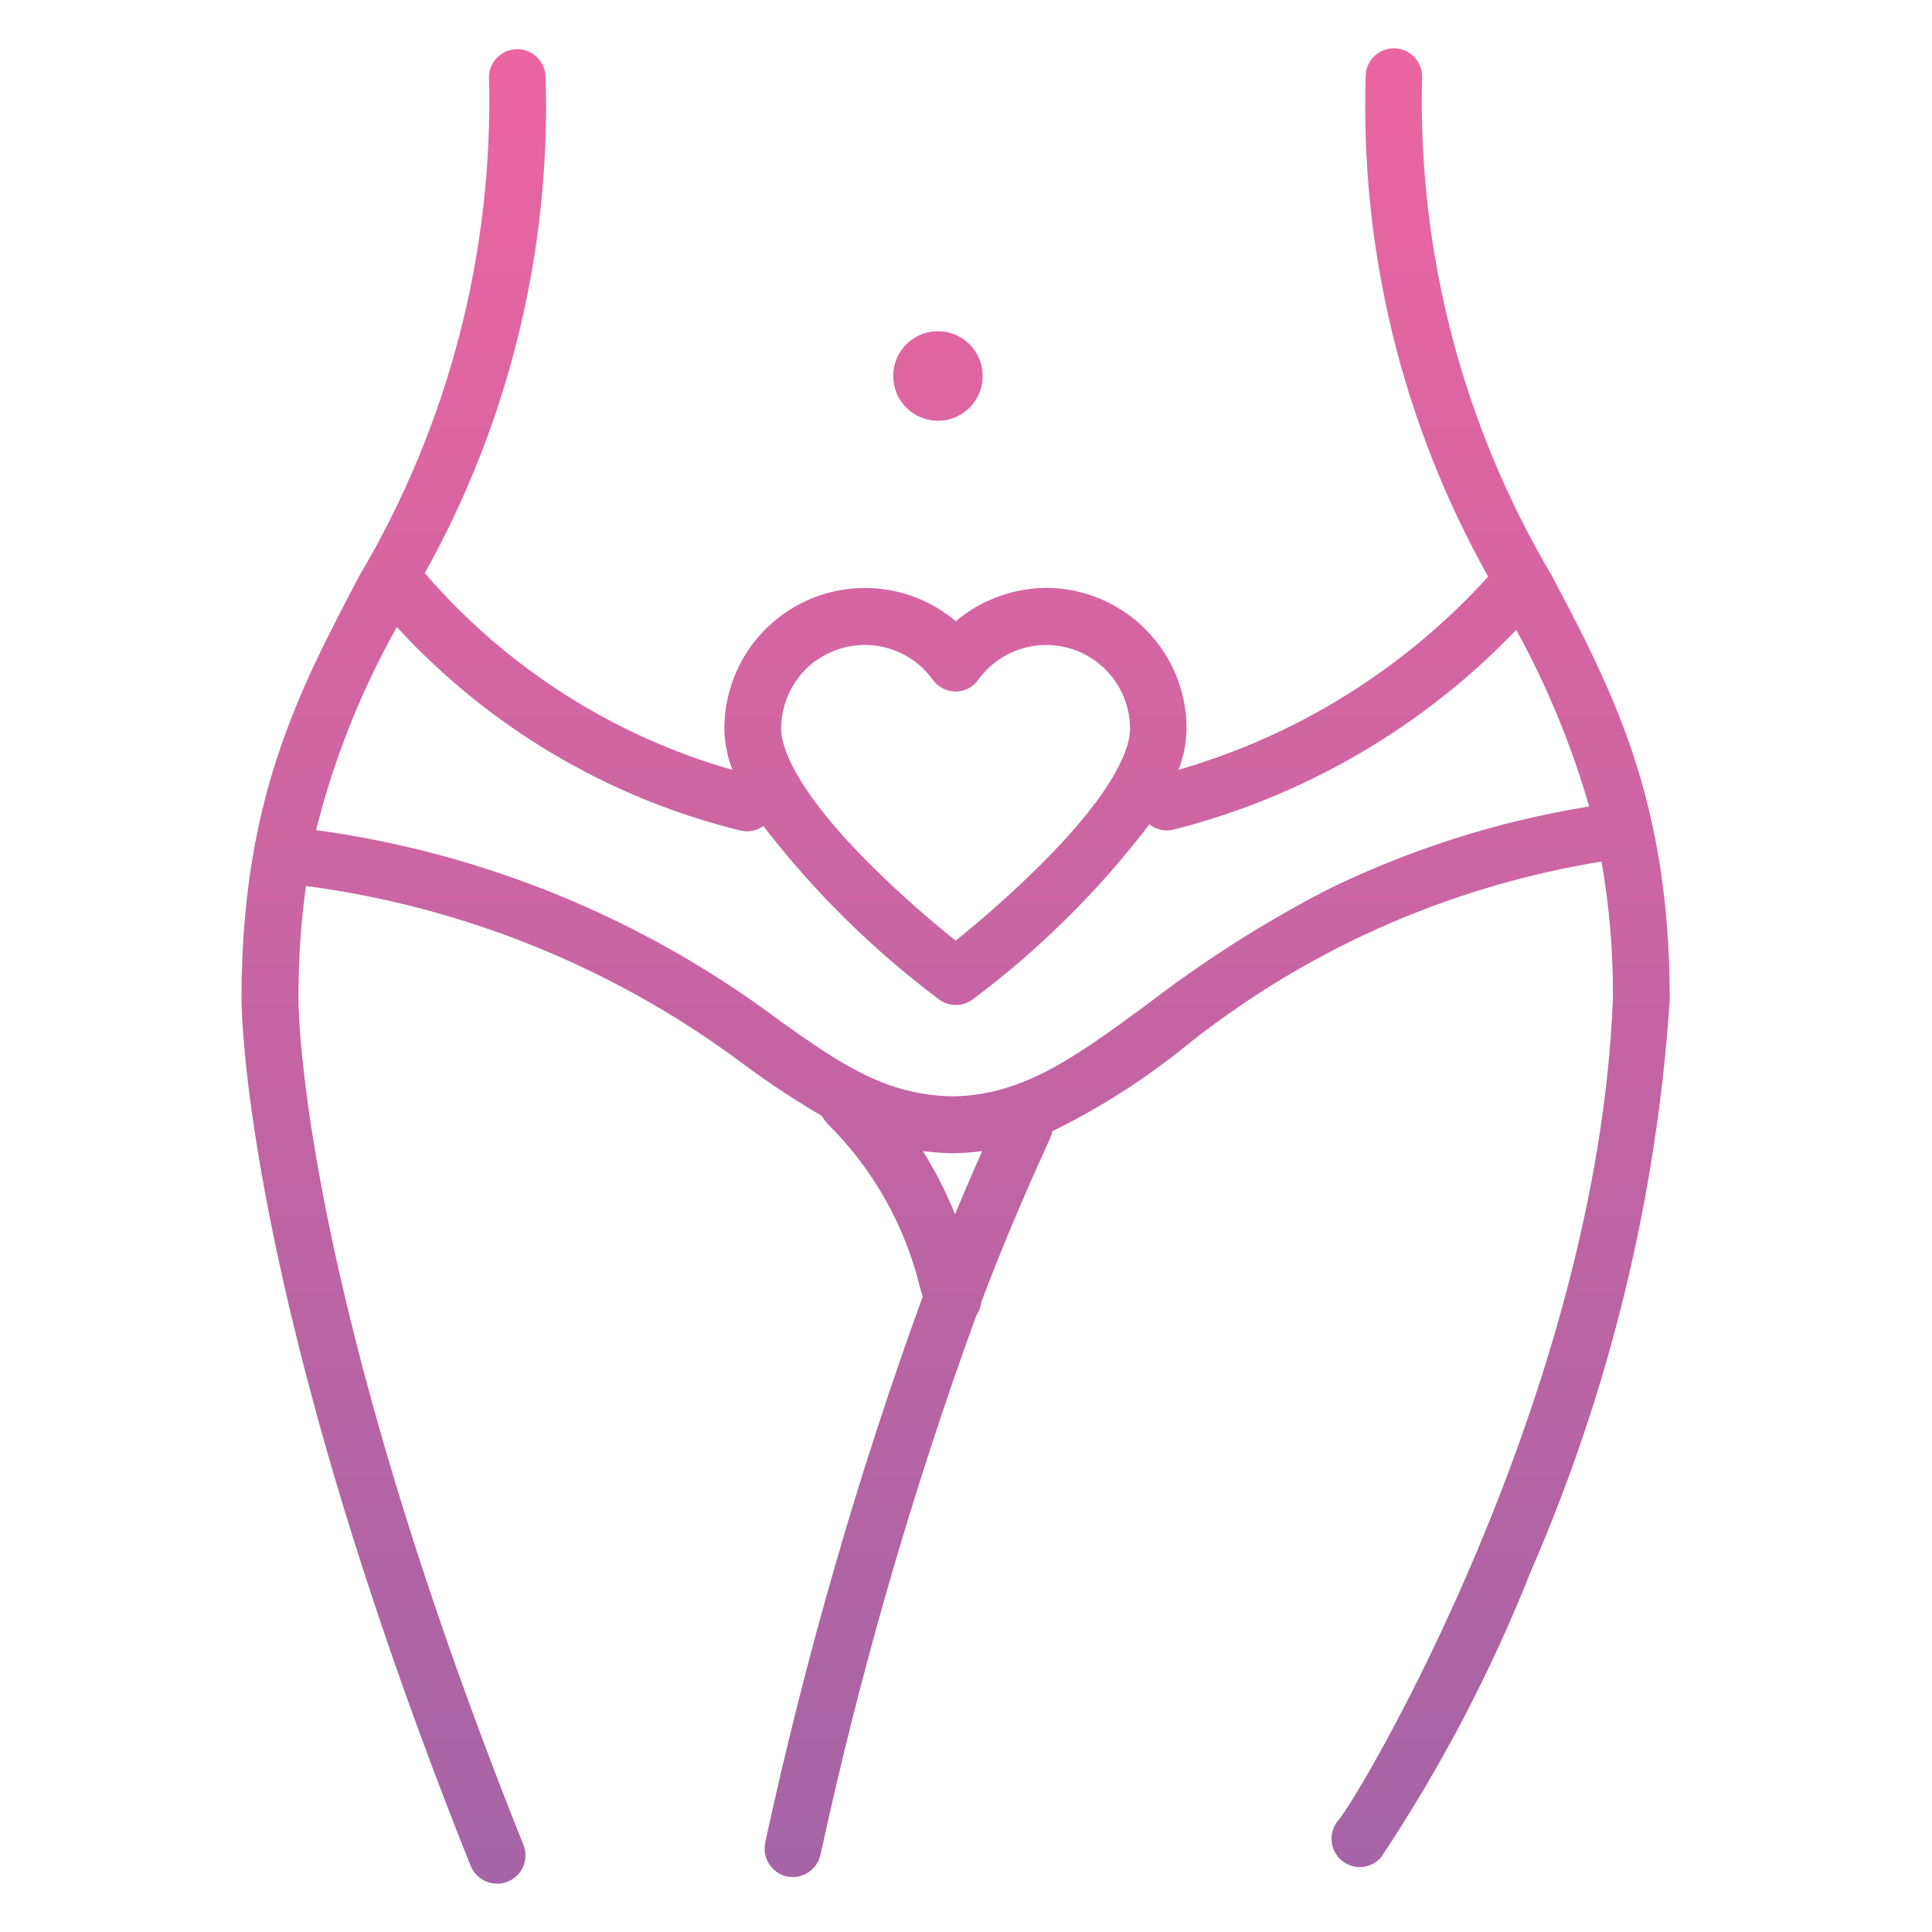 <?xml version="1.0" encoding="UTF-8"?>
<svg xmlns="http://www.w3.org/2000/svg" width="40" height="40" viewBox="0 0 40 40" fill="none">
  <path d="M9.745 38.633C5.055 26.9 5 20.927 5 20.678C5 16.553 6.188 14.301 7.438 11.925C9.289 8.799 10.22 5.215 10.124 1.584C10.129 1.432 10.193 1.288 10.303 1.183C10.412 1.077 10.558 1.018 10.71 1.018C10.862 1.018 11.008 1.077 11.117 1.183C11.226 1.288 11.29 1.432 11.295 1.584C11.408 5.175 10.543 8.728 8.795 11.866C10.475 13.817 12.69 15.234 15.166 15.941C15.061 15.673 15.003 15.388 14.997 15.099C14.994 14.543 15.151 13.997 15.448 13.527C15.746 13.057 16.172 12.682 16.676 12.447C17.18 12.211 17.741 12.126 18.293 12.199C18.844 12.272 19.363 12.502 19.788 12.862C20.313 12.421 20.975 12.177 21.66 12.171C22.433 12.174 23.173 12.483 23.718 13.031C24.264 13.58 24.569 14.322 24.566 15.095C24.561 15.383 24.505 15.668 24.4 15.937C26.867 15.226 29.087 13.84 30.811 11.937C29.038 8.781 28.162 5.201 28.275 1.584C28.275 1.429 28.336 1.281 28.446 1.171C28.555 1.062 28.704 1 28.859 1C29.014 1 29.162 1.062 29.271 1.171C29.381 1.281 29.443 1.429 29.443 1.584C29.347 5.215 30.279 8.799 32.132 11.924C33.382 14.3 34.57 16.552 34.57 20.677V20.702C34.3 24.78 33.327 28.781 31.696 32.529C30.872 34.609 29.831 36.596 28.591 38.458C28.536 38.52 28.47 38.569 28.395 38.603C28.32 38.638 28.238 38.656 28.156 38.657C28.043 38.657 27.932 38.624 27.837 38.563C27.742 38.502 27.667 38.414 27.62 38.311C27.574 38.208 27.558 38.093 27.575 37.982C27.591 37.87 27.64 37.765 27.715 37.68C28.136 37.195 33.076 28.914 33.394 20.665C33.4 19.717 33.321 18.771 33.158 17.838C29.959 18.355 26.951 19.703 24.436 21.748C23.616 22.399 22.728 22.96 21.788 23.42C21.779 23.47 21.763 23.518 21.742 23.564C21.395 24.332 20.9 25.419 20.316 26.958C20.306 27.055 20.272 27.148 20.216 27.228C18.888 30.876 17.809 34.609 16.987 38.403C16.958 38.533 16.885 38.649 16.781 38.732C16.677 38.816 16.548 38.862 16.415 38.862C16.372 38.861 16.328 38.857 16.285 38.85C16.135 38.814 16.004 38.72 15.921 38.589C15.839 38.458 15.811 38.299 15.843 38.148C16.673 34.312 17.762 30.536 19.102 26.847C19.084 26.788 19.066 26.724 19.047 26.654C18.738 25.378 18.082 24.212 17.152 23.285C17.099 23.235 17.056 23.175 17.024 23.109C16.481 22.791 15.955 22.445 15.447 22.072C12.781 20.064 9.642 18.78 6.334 18.343C6.228 19.117 6.176 19.897 6.179 20.678C6.179 20.92 6.228 26.675 10.838 38.198C10.895 38.341 10.893 38.502 10.833 38.644C10.772 38.786 10.658 38.898 10.514 38.956C10.443 38.986 10.367 39.001 10.29 39C10.173 38.999 10.059 38.964 9.962 38.898C9.865 38.833 9.79 38.741 9.745 38.633ZM19.773 25.141C19.978 24.645 20.166 24.211 20.335 23.832C20.184 23.852 20.033 23.865 19.876 23.871C19.852 23.874 19.829 23.876 19.805 23.876H19.735H19.669C19.647 23.876 19.627 23.876 19.603 23.872C19.433 23.866 19.268 23.852 19.108 23.832C19.367 24.248 19.59 24.686 19.773 25.141ZM16.123 21.119C17.399 22.024 18.329 22.676 19.732 22.699C21.181 22.676 22.259 21.888 23.737 20.804C24.9 19.909 26.139 19.118 27.44 18.44C29.164 17.59 31.005 17.003 32.902 16.697C32.535 15.426 32.029 14.2 31.392 13.041C29.462 15.056 27.006 16.488 24.302 17.175C24.257 17.187 24.209 17.193 24.162 17.193C24.03 17.193 23.901 17.149 23.796 17.068C22.751 18.438 21.521 19.657 20.142 20.69C20.041 20.766 19.918 20.808 19.791 20.808C19.665 20.808 19.541 20.766 19.44 20.69C18.071 19.665 16.848 18.458 15.805 17.102C15.705 17.173 15.587 17.212 15.465 17.212C15.416 17.211 15.367 17.205 15.32 17.193C12.589 16.52 10.118 15.055 8.217 12.982C7.474 14.302 6.912 15.716 6.544 17.186C10.02 17.663 13.317 19.016 16.125 21.119H16.123ZM16.887 13.679C16.666 13.842 16.485 14.054 16.361 14.3C16.237 14.545 16.172 14.816 16.173 15.091C16.173 15.39 16.36 16.262 18.088 17.969C18.628 18.5 19.195 19.003 19.786 19.475C20.174 19.163 20.83 18.61 21.479 17.969C23.208 16.265 23.396 15.393 23.396 15.101C23.399 14.733 23.285 14.375 23.07 14.076C22.856 13.778 22.552 13.555 22.203 13.441C21.855 13.326 21.478 13.325 21.129 13.438C20.779 13.55 20.474 13.771 20.258 14.068C20.205 14.145 20.135 14.207 20.053 14.25C19.971 14.294 19.879 14.317 19.786 14.317C19.692 14.317 19.6 14.294 19.517 14.251C19.433 14.208 19.362 14.145 19.308 14.068C19.038 13.696 18.631 13.447 18.177 13.375C17.724 13.302 17.26 13.413 16.887 13.683V13.679ZM18.492 7.783C18.492 7.6 18.547 7.421 18.649 7.269C18.751 7.117 18.896 6.998 19.065 6.928C19.234 6.858 19.421 6.84 19.6 6.876C19.78 6.912 19.945 7 20.074 7.13C20.204 7.26 20.292 7.425 20.327 7.604C20.363 7.784 20.345 7.97 20.274 8.14C20.204 8.309 20.086 8.453 19.933 8.555C19.781 8.657 19.602 8.711 19.419 8.711C19.297 8.711 19.176 8.687 19.063 8.64C18.951 8.593 18.849 8.525 18.762 8.438C18.677 8.352 18.608 8.249 18.562 8.136C18.516 8.023 18.493 7.902 18.494 7.78L18.492 7.783Z" fill="url(#paint0_linear_2018_435)"></path>
  <defs>
    <linearGradient id="paint0_linear_2018_435" x1="19.785" y1="1" x2="19.785" y2="39" gradientUnits="userSpaceOnUse">
      <stop stop-color="#EB65A0"></stop>
      <stop offset="1" stop-color="#A564A6"></stop>
    </linearGradient>
  </defs>
</svg>
